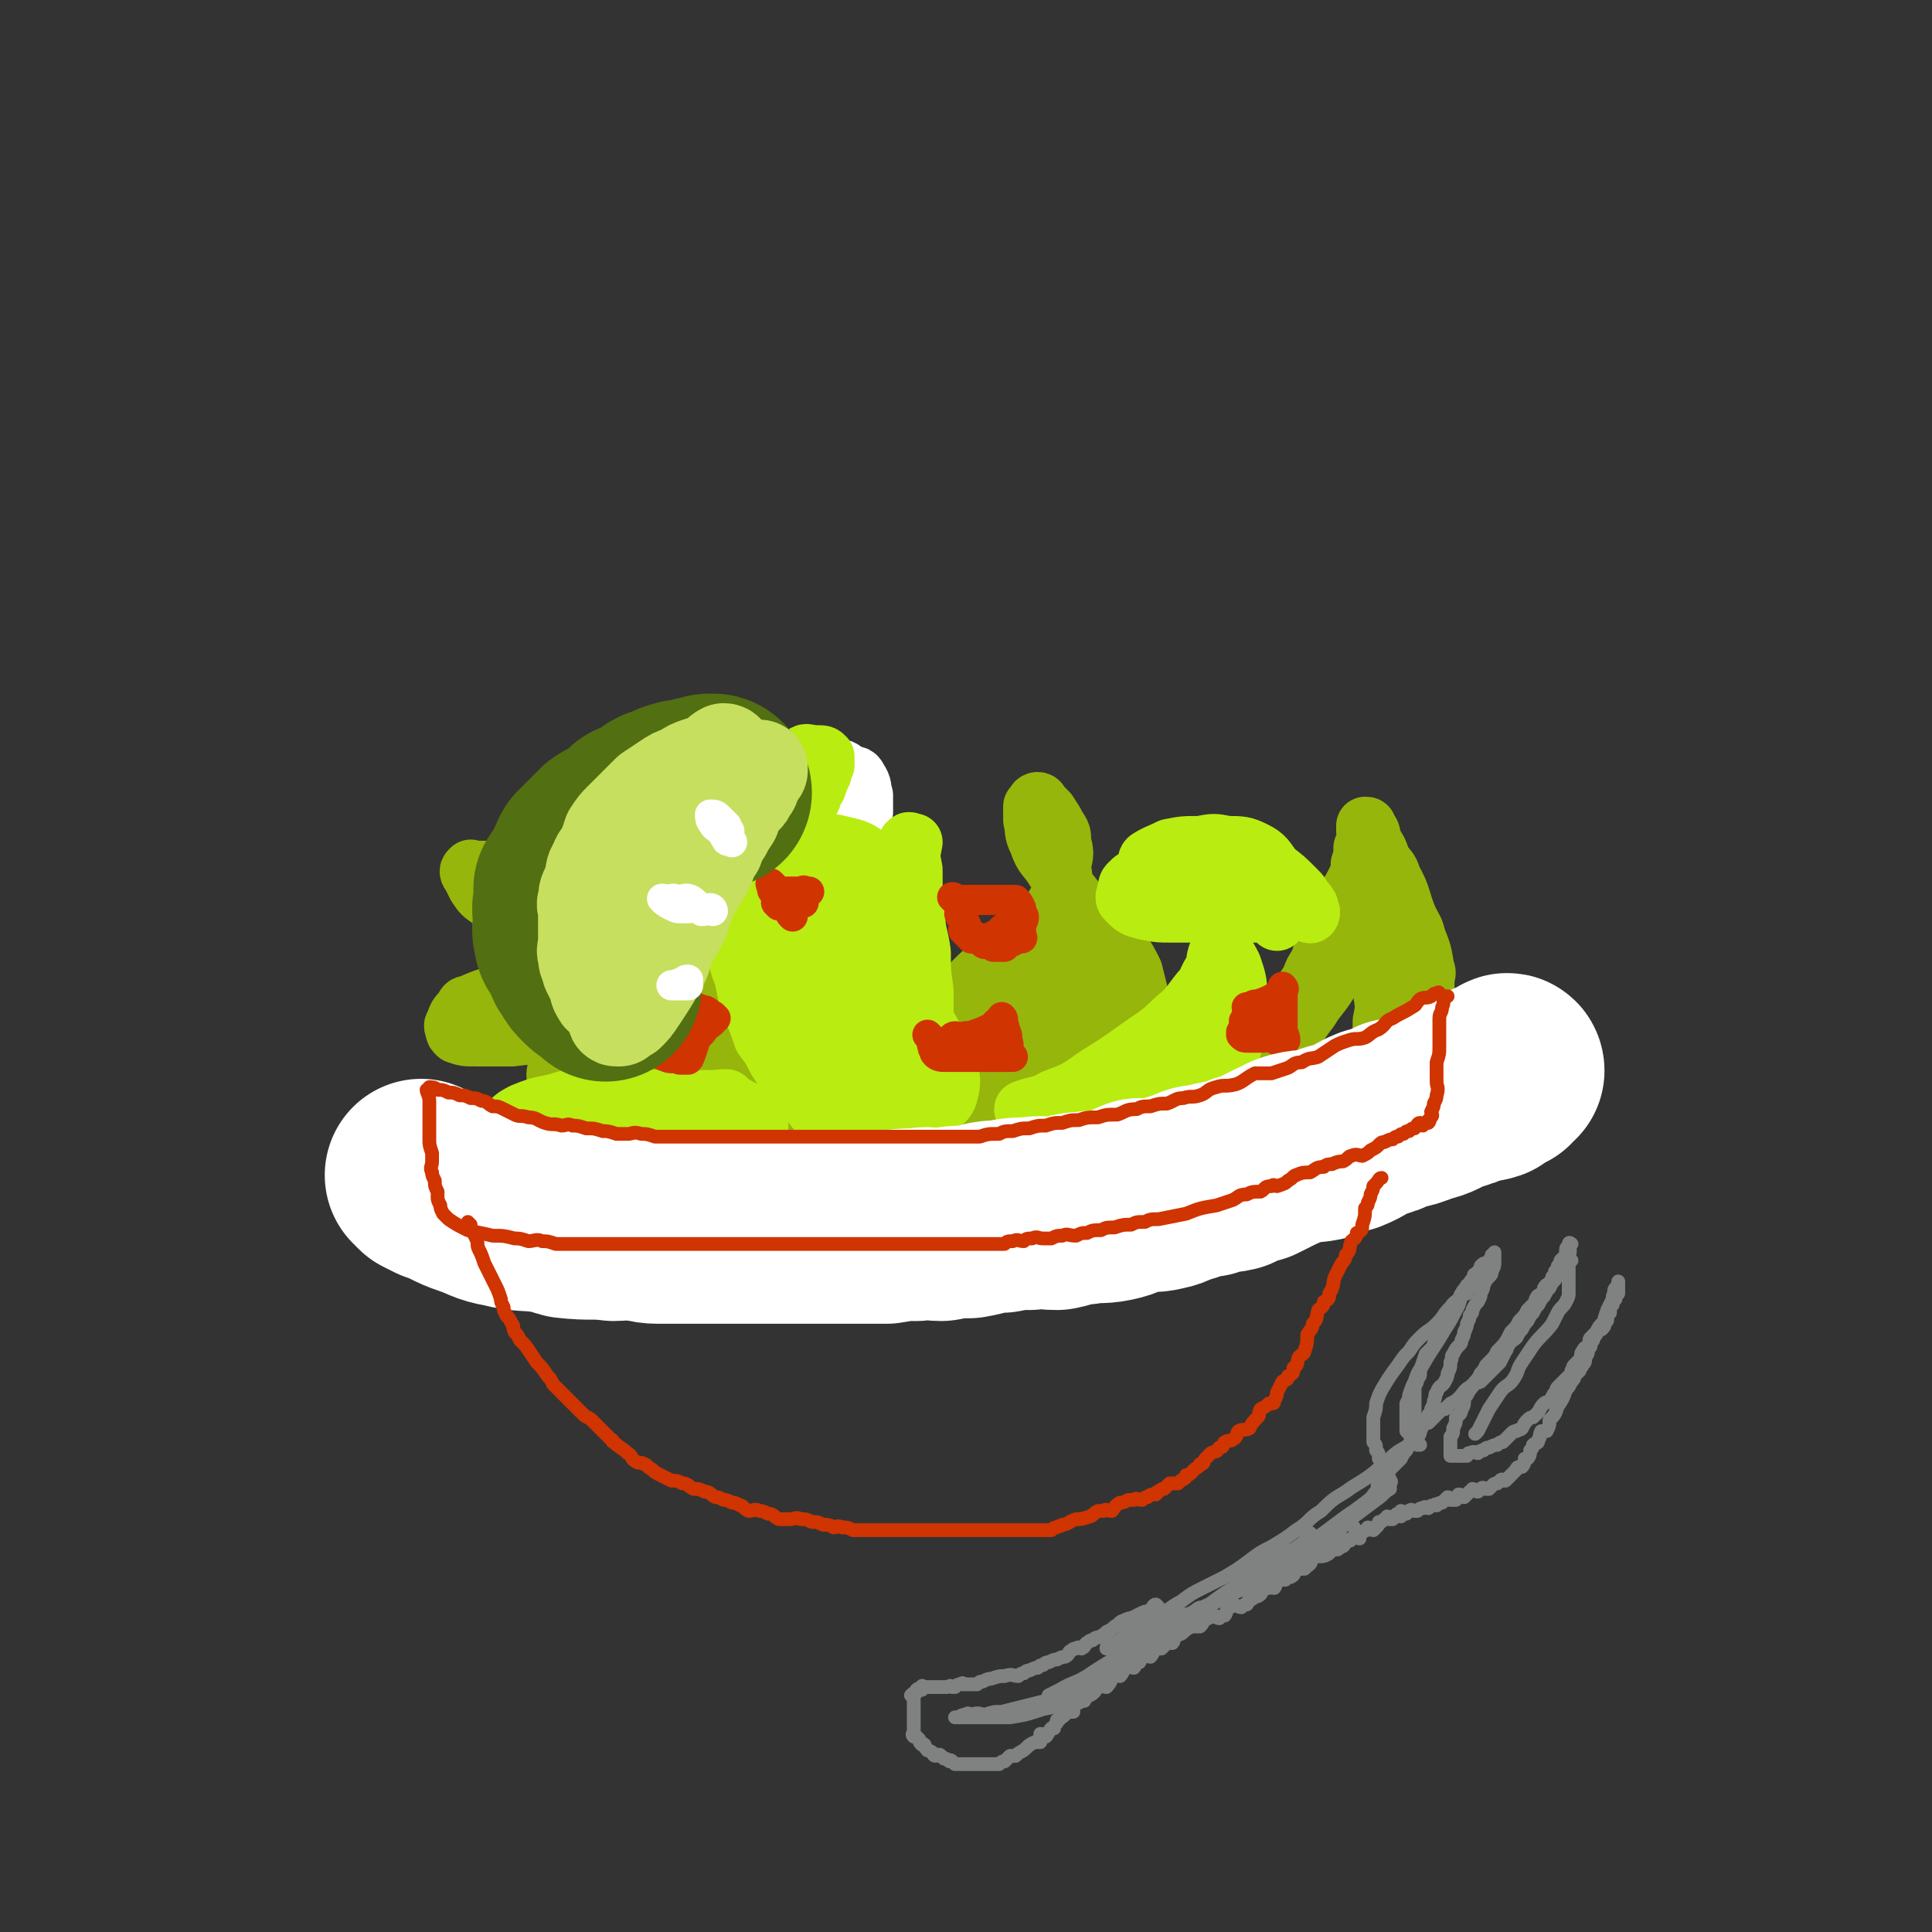 <svg viewBox='0 0 702 702' version='1.1' xmlns='http://www.w3.org/2000/svg' xmlns:xlink='http://www.w3.org/1999/xlink'><rect x="0" y="0" width="702" height="702" fill="#333333" stroke="none"/><g fill='none' stroke='rgb(150,182,11)' stroke-width='21' stroke-linecap='round' stroke-linejoin='round'><path d='M406,423c0,0 -1,-1 -1,-1 0,0 1,0 1,0 3,-1 3,-1 6,-2 2,-2 2,-3 5,-5 2,-1 3,-1 6,-3 2,-1 2,-2 5,-4 2,-2 2,-1 5,-3 2,-3 2,-3 5,-6 1,-1 2,-1 4,-3 2,-2 1,-2 4,-5 1,-2 2,-2 4,-4 2,-2 2,-1 4,-4 2,-2 2,-3 5,-6 2,-2 2,-2 5,-5 2,-2 2,-2 4,-5 2,-2 2,-2 4,-5 2,-3 2,-3 4,-6 1,-3 1,-3 3,-6 1,-3 1,-3 2,-6 2,-3 2,-3 4,-7 1,-3 0,-3 1,-6 2,-2 2,-2 3,-5 2,-3 2,-3 4,-7 1,-2 1,-2 1,-5 1,-3 1,-3 1,-6 1,-2 1,-2 1,-3 1,-2 0,-2 0,-3 0,-1 0,-2 0,-2 0,0 0,0 0,0 1,0 1,0 1,1 2,2 1,2 2,5 2,3 2,3 3,6 2,4 3,3 4,7 4,7 3,8 6,15 2,4 2,3 3,7 2,5 2,5 3,11 1,2 0,2 0,4 0,2 0,2 0,4 0,2 1,2 0,5 0,2 -1,2 -2,4 -1,2 -1,3 -3,5 -2,2 -2,2 -4,4 -3,2 -3,2 -6,4 -4,2 -3,3 -7,5 -4,2 -4,2 -8,4 -4,2 -4,2 -8,4 -4,2 -4,2 -8,4 -4,2 -4,1 -8,3 -3,1 -3,2 -6,4 -2,1 -2,1 -4,3 -1,1 -2,1 -3,3 -1,1 0,1 -1,3 0,2 -1,2 -1,4 0,2 0,2 0,4 0,1 1,1 0,3 0,1 0,1 -1,2 0,1 0,1 -1,2 0,0 0,1 0,1 0,0 0,-1 0,-2 1,-5 0,-5 1,-10 2,-7 3,-7 6,-14 3,-7 3,-7 7,-14 3,-7 4,-6 8,-13 3,-5 3,-6 7,-11 3,-5 4,-5 7,-10 2,-4 2,-4 3,-8 2,-3 2,-3 3,-6 1,-2 2,-2 2,-4 1,-2 1,-2 1,-4 0,-1 0,-1 0,-2 0,-1 0,-1 0,-2 0,0 0,-1 0,-1 1,0 1,1 1,2 2,3 3,3 4,6 3,5 2,6 3,11 2,6 2,6 2,11 1,6 1,6 0,11 0,6 0,6 -2,11 -2,5 -2,6 -6,10 -4,5 -4,5 -9,9 -7,4 -7,4 -14,7 -8,3 -8,3 -16,5 -8,2 -8,2 -16,4 -7,1 -7,1 -13,3 -4,1 -4,1 -8,2 -1,0 -2,0 -2,1 2,0 3,0 6,1 1,0 2,0 2,0 '/><path d='M303,424c0,0 0,-1 -1,-1 0,0 0,1 0,1 -4,-3 -4,-3 -8,-6 -5,-3 -5,-3 -10,-6 -5,-2 -5,-2 -11,-5 -5,-2 -6,-2 -11,-6 -5,-3 -5,-3 -10,-7 -4,-3 -5,-2 -9,-6 -4,-3 -4,-3 -8,-7 -3,-3 -4,-3 -7,-7 -3,-4 -3,-4 -6,-9 -2,-4 -2,-4 -5,-9 -2,-5 -2,-5 -4,-11 -1,-5 -1,-5 -1,-11 -1,-5 -1,-5 -1,-10 -1,-4 0,-4 0,-9 -1,-4 -1,-4 -1,-9 0,-3 0,-3 0,-5 0,-3 0,-3 0,-6 0,-1 -1,-1 -1,-2 -1,-1 -1,-1 -1,-2 0,-1 0,-1 0,-1 0,0 0,0 0,1 -1,5 -1,5 -1,10 0,4 -2,4 0,7 4,9 4,9 11,16 8,8 8,7 17,13 4,3 4,2 8,5 5,3 5,3 10,6 1,1 1,1 2,2 0,1 1,1 1,2 0,2 0,2 0,5 0,2 0,2 0,5 0,2 0,2 0,4 -1,2 -1,2 -1,4 0,0 0,0 0,1 0,0 0,2 0,1 -2,-3 -3,-4 -5,-9 -2,-6 -1,-6 -3,-12 -3,-7 -2,-7 -6,-14 -2,-6 -2,-5 -6,-11 -3,-5 -2,-5 -6,-10 -2,-3 -2,-3 -4,-5 -2,-3 -2,-2 -4,-4 -1,-1 -2,-2 -2,-2 0,2 0,3 1,6 1,5 2,4 4,9 3,6 3,6 6,12 3,6 3,6 6,12 3,6 3,6 6,12 2,5 2,5 4,10 2,5 3,5 4,10 1,3 0,4 0,7 0,2 0,2 0,5 0,1 -1,2 0,2 0,0 0,-1 1,-2 3,-5 3,-4 6,-9 3,-5 3,-5 6,-10 2,-4 2,-4 4,-8 1,-3 1,-3 2,-6 0,-1 -1,-3 0,-2 0,1 0,3 2,6 2,6 3,5 6,11 3,7 3,6 6,13 2,6 2,6 4,11 1,4 0,4 1,8 0,3 0,3 0,6 0,1 0,1 0,2 -1,0 -1,1 -3,1 -2,0 -2,1 -5,0 -5,-3 -5,-4 -9,-8 -5,-5 -4,-5 -9,-11 -4,-5 -3,-6 -8,-11 -4,-4 -4,-4 -9,-8 -4,-3 -3,-4 -8,-6 -11,-3 -12,-4 -24,-4 -12,-1 -12,0 -24,2 -4,0 -4,1 -8,3 -2,1 -1,1 -3,2 -1,0 -2,-1 -2,0 0,0 1,1 2,1 5,1 5,0 10,1 7,0 7,0 14,1 8,0 8,0 16,1 7,1 7,1 14,3 7,2 7,2 14,4 9,2 10,2 19,3 3,0 8,0 7,0 -4,-2 -9,-4 -17,-6 -14,-2 -15,-1 -29,-1 -6,0 -6,0 -12,2 -6,2 -7,2 -10,7 -3,3 -3,6 0,9 6,7 8,7 16,11 6,2 6,1 12,2 12,1 12,0 23,1 4,0 4,0 9,0 6,0 6,0 12,0 3,0 3,0 6,0 1,0 1,-1 2,0 3,0 3,1 7,2 2,0 5,2 4,1 -1,-3 -4,-4 -8,-8 -6,-5 -6,-6 -13,-11 -8,-6 -9,-5 -17,-11 -16,-10 -16,-9 -31,-20 -12,-8 -11,-8 -22,-18 -7,-6 -6,-6 -13,-13 -4,-4 -4,-4 -8,-8 -2,-2 -2,-2 -3,-3 -1,-1 -2,-2 -2,-1 0,2 1,3 3,5 5,7 5,6 11,12 8,8 8,8 15,14 8,8 8,8 17,14 7,6 7,6 14,11 6,5 6,5 12,9 5,4 5,4 10,7 2,2 2,2 5,3 1,0 3,0 3,1 -1,0 -2,0 -5,0 -6,-2 -6,-3 -12,-4 -6,-1 -7,0 -13,0 -5,0 -5,-1 -10,1 -3,1 -4,1 -7,3 -1,1 0,2 0,4 0,2 -1,2 1,4 4,4 4,4 9,6 7,3 7,3 14,4 9,1 9,0 17,1 8,0 8,0 15,0 3,0 3,0 5,0 0,0 0,0 -1,0 '/><path d='M228,362c0,0 -1,0 -1,-1 0,-2 0,-2 0,-4 -2,-3 -2,-3 -3,-7 -3,-4 -3,-4 -6,-9 -2,-3 -3,-3 -5,-6 -4,-4 -3,-4 -6,-7 -3,-3 -4,-2 -7,-4 -2,-2 -2,-3 -4,-4 -3,-2 -3,-2 -5,-3 -3,-1 -3,-1 -5,-1 -2,0 -2,0 -4,0 -2,0 -2,0 -3,0 -2,0 -2,0 -3,0 -1,0 -1,0 -2,0 -1,0 -1,0 -2,0 -1,0 -1,-1 -1,0 -1,0 -1,1 0,2 1,2 1,2 2,4 2,3 2,3 5,5 3,3 3,3 7,6 4,3 4,3 8,6 4,3 4,3 7,6 3,3 3,3 6,6 3,2 2,3 5,5 2,2 3,1 5,3 2,1 1,1 3,3 1,0 1,1 2,1 0,0 2,0 1,0 -1,-1 -2,-1 -5,-1 -4,-1 -4,-1 -8,-1 -4,-1 -4,-1 -9,-1 -8,0 -8,-1 -17,1 -6,1 -6,1 -13,4 -1,0 -1,0 -2,2 -2,2 -2,2 -3,5 -1,1 0,1 0,2 0,1 0,1 1,2 3,1 3,1 7,1 7,0 7,0 13,0 9,-1 9,-1 18,-4 8,-2 8,-2 16,-4 3,-1 3,-1 6,-2 '/><path d='M327,410c0,0 -1,0 -1,-1 0,-2 0,-2 1,-5 0,-5 -1,-5 1,-10 2,-7 2,-7 6,-13 4,-6 4,-6 9,-12 5,-6 4,-6 9,-11 5,-5 5,-5 10,-9 4,-3 5,-3 9,-7 3,-3 4,-2 7,-6 3,-3 3,-3 5,-7 2,-3 2,-3 3,-7 1,-4 0,-4 0,-8 1,-4 1,-4 0,-8 0,-3 0,-3 -2,-6 -1,-2 -1,-2 -3,-5 -1,-1 -1,-1 -3,-3 0,0 0,-1 -1,-1 0,0 -1,0 -1,1 0,0 0,0 -1,1 0,2 0,2 0,5 1,4 0,4 2,8 2,6 3,5 6,10 4,6 4,6 8,11 4,6 4,6 9,11 4,5 4,4 8,8 2,3 2,3 4,7 1,4 1,4 2,8 0,4 0,4 -2,7 -2,4 -2,5 -5,8 -4,4 -4,4 -9,7 -7,3 -7,3 -14,5 -8,2 -8,1 -15,3 -8,1 -8,2 -15,3 -6,1 -6,0 -12,1 -4,0 -4,0 -8,2 -1,0 -3,1 -3,2 1,1 3,1 5,1 7,0 7,0 13,0 7,-1 8,-1 14,-2 8,-2 8,-2 14,-6 6,-2 5,-3 10,-7 4,-3 5,-3 8,-7 2,-3 2,-4 4,-8 1,-3 0,-3 0,-7 1,-3 1,-3 0,-6 0,-2 -1,-3 -3,-5 -2,-2 -3,-2 -6,-2 -5,-1 -6,-1 -11,0 -7,1 -8,2 -14,5 -7,3 -8,3 -14,8 -6,5 -6,5 -10,11 -3,5 -3,5 -4,10 0,5 -1,5 1,9 1,3 1,4 4,6 4,2 4,2 9,3 6,0 6,1 11,0 7,-2 7,-3 12,-7 5,-3 6,-3 10,-8 4,-4 5,-4 8,-10 3,-6 5,-8 4,-13 0,-4 -3,-4 -7,-4 -7,0 -7,0 -13,3 -7,3 -7,4 -13,9 -7,6 -7,6 -12,13 -4,5 -4,5 -7,11 -2,4 -2,4 -3,8 0,1 0,2 1,3 1,1 2,0 5,0 5,-1 6,0 11,-2 7,-4 7,-5 13,-10 6,-5 6,-6 12,-12 4,-5 5,-4 8,-10 2,-3 1,-3 2,-7 0,0 0,-1 -1,-1 -1,-1 -2,-2 -4,-1 -7,1 -7,1 -13,5 -8,5 -8,5 -15,11 -6,6 -6,6 -11,12 -3,5 -3,5 -5,10 0,2 0,2 1,5 0,1 0,1 1,2 2,0 3,0 6,0 5,-1 6,-1 11,-4 7,-3 6,-4 12,-9 5,-4 5,-3 9,-8 2,-3 2,-3 4,-7 1,-2 1,-1 2,-4 0,0 0,-1 -1,-1 -1,-2 -1,-2 -3,-2 -4,-1 -5,-1 -9,0 -6,1 -7,2 -12,5 -6,3 -5,4 -10,8 -4,4 -4,4 -7,8 -1,3 -1,3 -1,6 -1,0 0,0 0,1 0,0 0,0 0,1 '/></g>
<g fill='none' stroke='rgb(255,255,255)' stroke-width='21' stroke-linecap='round' stroke-linejoin='round'><path d='M312,414c0,0 -1,0 -1,-1 -2,-3 -1,-3 -3,-7 -2,-4 -2,-4 -5,-9 -2,-5 -2,-5 -5,-10 -2,-4 -3,-4 -5,-9 -2,-5 -2,-5 -2,-10 -2,-6 -1,-6 -1,-12 0,-6 -1,-6 1,-12 1,-5 1,-5 4,-11 2,-5 3,-5 6,-11 3,-5 3,-4 6,-10 2,-4 2,-4 4,-9 1,-4 2,-4 3,-8 0,-3 0,-3 0,-6 -1,-3 0,-3 -2,-6 -1,-2 -1,-1 -4,-2 -2,-2 -2,-2 -5,-2 -2,-1 -2,-1 -4,0 -1,0 -2,0 -3,2 -1,4 0,5 1,10 1,7 1,7 3,13 5,16 5,16 11,30 5,14 5,13 11,26 3,7 3,7 6,13 2,5 3,5 5,10 2,4 1,4 3,8 0,2 1,2 2,4 0,1 0,2 0,2 -1,-1 0,-3 0,-6 0,-4 0,-4 0,-9 -1,-5 -1,-5 -2,-10 0,-4 0,-4 -2,-8 -1,-3 0,-3 -3,-6 -1,-1 -2,-1 -4,-1 -2,-1 -2,0 -5,0 0,0 -1,0 -1,0 '/></g>
<g fill='none' stroke='rgb(185,236,17)' stroke-width='21' stroke-linecap='round' stroke-linejoin='round'><path d='M312,422c0,0 0,0 -1,-1 -1,-1 -1,-1 -3,-2 -3,-4 -3,-4 -6,-8 -3,-4 -3,-4 -6,-8 -3,-4 -3,-4 -7,-9 -3,-4 -4,-4 -7,-9 -2,-4 -2,-4 -5,-8 -2,-6 -2,-6 -5,-12 -1,-5 -1,-5 -2,-10 -2,-5 -2,-5 -2,-10 -1,-4 -1,-4 0,-8 0,-6 0,-6 2,-11 2,-5 2,-5 5,-11 2,-4 3,-4 6,-9 3,-4 3,-4 7,-8 3,-3 3,-3 6,-6 2,-3 1,-3 3,-6 1,-3 1,-3 2,-5 0,-2 0,-2 1,-3 0,-2 0,-2 0,-3 -1,-1 -1,-1 -3,-1 0,0 0,0 -1,0 -2,0 -3,-1 -4,0 -2,2 -2,3 -3,6 0,5 0,6 1,11 1,7 1,8 4,14 3,8 3,8 7,16 4,7 5,7 10,15 5,7 5,7 11,15 5,8 6,7 11,15 4,7 5,7 8,14 3,8 6,10 4,17 -1,5 -5,5 -11,7 -6,1 -6,1 -12,0 -5,-1 -5,-1 -9,-3 -4,-3 -4,-3 -7,-7 -1,-2 -1,-3 -2,-6 0,-5 1,-5 2,-10 1,-7 1,-7 4,-13 3,-7 3,-7 6,-14 2,-6 3,-6 5,-12 1,-6 1,-6 1,-12 -1,-5 0,-5 -2,-10 -1,-4 -2,-4 -6,-7 -3,-2 -4,-2 -8,-3 -4,-1 -4,-1 -9,0 -3,1 -5,0 -7,3 -3,4 -3,5 -4,10 -1,9 0,10 1,19 1,10 1,10 4,20 3,9 3,9 7,19 3,7 4,7 8,14 3,5 3,5 6,9 1,2 2,2 4,4 1,0 1,1 2,1 1,0 1,0 2,-1 1,-5 1,-6 2,-11 1,-9 1,-9 1,-18 -1,-9 -1,-10 -3,-18 -1,-8 -1,-8 -4,-15 -2,-5 -2,-6 -6,-10 -2,-2 -2,-2 -5,-2 -2,-1 -3,-1 -6,0 -3,1 -3,1 -5,4 -3,6 -3,6 -4,12 -1,8 0,8 1,16 0,7 0,7 2,14 2,7 2,7 6,12 2,3 3,3 6,6 2,2 2,2 5,3 2,0 2,1 4,0 2,-2 2,-3 4,-7 2,-5 2,-5 3,-11 0,-7 0,-7 0,-14 -1,-7 -1,-7 -3,-14 -1,-6 -2,-6 -5,-11 -1,-3 -1,-3 -4,-7 -1,-2 -1,-2 -4,-4 0,0 -1,1 -2,1 0,0 -1,-1 -1,0 -1,1 0,1 -1,3 0,7 -1,7 1,13 1,9 2,9 5,17 3,7 3,7 7,14 2,5 2,5 5,10 1,2 1,2 3,4 0,0 0,0 0,0 -1,-3 0,-3 0,-5 0,-5 0,-5 -1,-10 -2,-12 -2,-12 -6,-23 -2,-6 -2,-6 -4,-12 -1,-1 -2,-1 -3,-1 '/><path d='M300,342c0,0 -1,0 -1,-1 1,-2 2,-2 4,-5 3,-3 3,-3 6,-7 3,-3 3,-3 6,-7 3,-3 2,-3 5,-6 2,-2 2,-2 5,-5 2,-1 2,-1 4,-2 1,-2 0,-3 1,-3 0,-1 1,0 2,0 0,0 0,0 0,0 -1,5 -1,5 0,10 0,8 0,8 1,16 0,7 1,7 2,14 0,7 0,7 1,14 0,6 0,6 0,11 0,3 0,3 0,6 -1,3 -1,4 -3,6 -2,3 -2,3 -6,4 -3,2 -4,1 -7,2 -1,0 -1,0 -1,1 -1,0 0,0 0,0 '/><path d='M373,404c0,0 -2,-1 -1,-1 5,-2 6,-1 11,-4 8,-3 8,-3 15,-8 8,-5 8,-5 15,-10 7,-5 8,-5 14,-11 5,-4 5,-5 9,-10 3,-3 2,-4 5,-8 1,-2 0,-2 1,-5 1,-1 1,-1 1,-2 1,-1 0,-2 0,-2 2,3 3,4 5,8 2,6 2,6 2,13 1,6 1,7 -1,13 -2,7 -2,8 -6,13 -6,7 -6,6 -14,10 -8,5 -9,4 -18,7 -7,2 -8,2 -15,4 -5,1 -5,1 -10,2 -1,0 -3,0 -3,0 3,-3 5,-5 10,-8 8,-5 9,-4 17,-9 15,-9 15,-10 29,-20 6,-4 9,-7 11,-8 1,-1 -2,1 -5,3 -8,5 -8,5 -16,10 -8,7 -7,7 -15,14 -5,5 -5,5 -10,10 -2,2 -2,2 -3,4 0,0 0,0 0,0 '/><path d='M418,313c0,0 -2,0 -1,-1 3,-2 4,-2 8,-4 5,-1 5,-1 11,-1 5,-1 5,-1 10,0 5,0 6,0 10,2 4,2 4,3 7,7 4,3 4,3 8,7 2,2 2,2 3,5 2,1 2,1 2,3 1,0 0,2 0,1 0,-1 0,-2 -1,-4 -2,-2 -2,-3 -6,-5 -5,-2 -6,-1 -11,-3 -6,-2 -6,-3 -12,-4 -6,-1 -6,0 -12,0 -6,0 -6,-1 -11,0 -4,0 -4,0 -8,2 -3,1 -3,1 -5,3 -1,1 0,1 -1,3 0,1 -1,2 0,3 3,3 3,3 7,4 5,1 5,1 10,1 6,0 6,0 12,0 6,0 6,0 11,0 4,0 4,0 8,0 2,0 3,-1 5,0 1,0 1,1 1,2 1,0 1,0 1,1 '/><path d='M268,408c0,0 0,-1 -1,-1 -3,-1 -3,-1 -6,-2 -4,-2 -4,-2 -9,-3 -4,-2 -4,-2 -9,-2 -5,-1 -5,-1 -11,-1 -5,-1 -5,0 -11,0 -5,0 -5,-1 -11,0 -5,0 -5,1 -10,2 -5,1 -5,1 -10,3 -4,2 -3,2 -7,5 -2,2 -2,2 -6,4 -2,1 -2,1 -4,2 -2,0 -1,1 -2,2 -1,0 -1,0 -2,1 -1,0 -1,0 -1,0 -1,0 -1,0 -1,0 -1,0 -2,-1 -1,0 1,1 2,1 4,3 5,3 4,4 9,6 6,3 6,3 12,4 8,2 8,1 16,2 6,0 6,0 13,0 7,-1 8,-1 14,-2 7,-2 7,-2 12,-5 6,-2 6,-2 11,-5 4,-1 4,-1 8,-3 2,-2 2,-2 5,-4 2,-1 2,0 4,-1 1,-1 0,-1 1,-2 0,-1 0,-1 1,-2 0,-1 0,-2 -1,-2 -2,-3 -2,-3 -5,-4 -4,-2 -4,-3 -8,-3 -5,-1 -6,-1 -11,0 -5,0 -5,0 -10,1 -5,1 -5,1 -10,3 -2,1 -2,1 -4,3 -1,0 -2,1 -2,1 2,0 4,0 7,0 7,-1 7,-1 14,-2 6,-2 5,-3 11,-6 4,-1 4,-1 7,-1 0,0 0,0 -1,0 -6,1 -6,1 -12,3 -11,3 -10,4 -21,8 -10,4 -10,3 -21,7 -8,3 -7,3 -15,6 -3,1 -7,2 -5,2 4,0 8,0 16,-2 16,-2 16,-3 32,-7 4,-1 4,-1 8,-1 0,0 0,0 1,0 0,0 0,0 0,0 -3,-1 -3,-1 -6,-1 -7,-1 -7,-1 -14,0 -8,0 -8,0 -15,2 -6,1 -6,2 -12,4 -3,1 -3,0 -6,1 0,0 1,0 1,0 5,-1 5,0 10,0 2,0 2,0 4,0 '/></g>
<g fill='none' stroke='rgb(207,52,1)' stroke-width='11' stroke-linecap='round' stroke-linejoin='round'><path d='M237,363c0,0 0,-1 -1,-1 0,0 0,0 0,1 -2,1 -2,1 -4,3 0,1 0,1 -1,2 -1,1 -1,1 -2,2 -1,0 -1,0 -1,1 -1,1 -1,0 -2,1 0,1 0,1 -1,1 0,1 -1,1 -1,1 0,1 0,1 1,2 2,2 2,2 4,3 3,1 3,1 6,2 4,1 4,2 7,3 2,1 3,0 5,1 1,0 1,0 2,0 0,0 1,0 1,0 1,-1 0,-1 1,-2 1,-3 1,-3 2,-6 1,-1 1,-1 2,-2 2,-3 2,-2 4,-4 0,-1 -1,-2 0,-2 0,0 1,1 1,1 0,0 -1,-1 -1,-1 -2,-1 -2,-2 -4,-2 -2,-1 -3,-1 -6,-1 -2,-1 -2,-1 -5,-2 -1,-1 -1,-1 -2,-1 -2,-1 -2,-1 -3,-1 -1,0 -1,0 0,1 2,2 2,1 4,3 2,2 2,2 4,4 1,1 1,1 3,3 0,0 1,0 1,1 0,0 0,1 0,1 '/><path d='M347,327c0,0 -1,-1 -1,-1 1,0 1,1 3,1 2,0 2,0 5,0 2,0 2,0 4,0 1,0 1,0 2,0 1,0 1,0 2,0 1,0 1,0 2,0 0,0 0,0 0,0 1,0 1,0 1,0 1,0 1,0 2,0 0,0 0,0 1,0 0,0 0,0 0,0 1,0 1,0 1,0 1,1 1,1 2,3 0,1 0,1 1,3 0,1 0,1 -1,3 0,1 0,1 0,2 0,1 0,1 0,1 0,1 0,1 0,1 0,0 1,1 0,1 0,0 0,0 -1,0 -1,0 -1,0 -2,1 -1,0 -1,0 -2,1 0,0 0,0 -1,1 0,0 0,0 -1,0 -1,0 -1,0 -3,0 -1,-1 -1,-1 -3,-1 -1,-1 -1,-1 -3,-2 -1,0 0,-1 -1,-1 0,0 -1,1 -1,1 0,0 0,-1 -1,-1 0,-1 0,-1 -1,-1 0,-1 0,-1 -1,-1 0,-1 1,-1 1,-2 -1,-2 -1,-2 -2,-3 0,-1 0,-1 0,-1 -1,0 0,0 0,0 '/><path d='M358,343c0,0 -1,0 -1,-1 0,0 0,0 0,0 1,-1 1,-1 2,-1 2,-1 2,-1 4,-2 1,-1 1,-2 3,-2 2,-1 2,-1 5,-1 '/><path d='M454,367c0,0 -1,-1 -1,-1 0,1 1,2 0,3 0,1 0,1 -1,2 0,0 0,0 0,1 0,1 1,1 0,2 0,0 0,0 -1,1 0,0 0,1 0,1 1,1 1,1 2,1 3,0 3,0 6,0 2,0 2,-1 4,0 1,0 0,0 1,1 1,0 1,0 2,0 0,0 1,0 1,0 0,-2 -1,-2 -1,-4 0,-2 0,-2 0,-5 0,-2 0,-2 0,-4 0,-1 0,-1 0,-3 0,-2 0,-2 0,-3 0,-1 0,0 0,0 0,0 0,0 0,0 0,0 1,0 0,1 -1,1 -2,2 -4,3 -2,1 -2,1 -5,2 -1,0 -2,0 -2,1 0,0 1,0 2,0 4,0 4,0 7,0 1,0 1,0 2,0 '/><path d='M338,377c0,0 -1,-1 -1,-1 0,0 1,1 2,2 0,1 -1,1 0,2 0,0 0,0 0,1 1,0 1,0 1,1 0,0 -1,0 0,1 1,1 2,1 4,1 4,0 4,0 8,0 4,0 4,0 7,0 3,0 3,0 6,0 1,0 1,0 2,0 0,0 1,0 1,0 -1,-1 -1,-1 -2,-1 0,-2 1,-3 0,-5 0,-2 0,-2 -1,-4 0,-1 0,-1 -1,-3 0,0 1,-1 0,-1 0,-1 0,0 -1,1 -2,1 -1,2 -4,3 -2,1 -2,1 -5,2 -2,1 -2,0 -5,1 -1,0 -2,-1 -3,0 0,0 1,0 2,1 1,0 2,0 4,1 1,0 1,0 3,1 1,0 1,0 2,1 '/><path d='M281,322c0,0 -1,-1 -1,-1 0,0 0,1 1,2 0,0 -1,0 0,1 1,1 1,2 3,3 2,1 2,1 4,1 1,0 1,0 2,0 1,0 1,0 2,0 0,0 0,-1 0,-1 0,-1 0,-1 0,-1 0,-1 -1,-2 0,-2 0,-1 0,0 1,0 0,0 0,0 0,0 0,0 1,0 1,0 -1,0 -2,0 -4,0 -2,0 -2,0 -4,0 -2,0 -2,0 -3,0 -1,0 -1,-1 -1,0 0,0 0,1 1,2 1,1 1,1 2,2 1,1 1,1 2,3 0,1 0,1 1,2 '/><path d='M283,329c0,0 -1,-1 -1,-1 '/></g>
<g fill='none' stroke='rgb(82,111,18)' stroke-width='70' stroke-linecap='round' stroke-linejoin='round'><path d='M260,288c0,0 0,-1 -1,-1 -2,0 -2,0 -4,1 -2,0 -2,0 -5,1 -2,0 -2,0 -5,1 -2,1 -2,1 -5,2 -2,1 -1,1 -4,3 -2,1 -2,1 -5,2 -2,2 -2,2 -5,4 -2,2 -2,1 -5,3 -2,2 -2,2 -4,4 -2,2 -2,2 -4,4 -1,2 -1,2 -2,5 -2,3 -2,3 -4,6 0,2 0,3 0,5 -1,3 0,3 0,6 0,3 -1,3 0,6 0,3 2,2 3,5 1,2 0,3 2,5 1,2 1,2 3,4 2,2 2,1 4,3 0,0 0,0 1,1 '/></g>
<g fill='none' stroke='rgb(198,223,95)' stroke-width='35' stroke-linecap='round' stroke-linejoin='round'><path d='M268,281c0,0 0,-1 -1,-1 -1,0 -1,1 -1,1 -2,0 -2,0 -4,0 -2,0 -2,0 -5,1 -2,0 -2,0 -4,1 -2,0 -2,0 -4,1 -2,1 -2,1 -5,2 -2,1 -2,1 -4,2 -2,1 -2,1 -4,3 -1,2 -1,2 -2,4 -2,2 -2,2 -3,4 -2,2 -3,2 -5,4 -1,1 -1,1 -1,3 -1,2 -1,2 -1,4 -1,2 -1,2 -1,4 -1,2 -2,1 -2,3 -1,2 -1,2 -1,4 -1,1 0,1 0,3 0,1 0,1 0,3 -1,1 -1,1 -1,2 -1,1 0,1 0,2 0,1 0,1 0,2 0,1 0,1 0,2 0,1 0,1 0,3 0,1 0,1 0,3 0,1 0,1 0,2 0,1 0,1 0,3 0,1 0,1 0,3 0,1 -1,1 0,3 0,1 0,1 1,2 0,1 0,1 1,2 0,1 0,1 1,2 0,0 0,0 1,1 0,0 0,0 0,1 0,0 0,0 0,0 '/><path d='M264,274c0,0 0,-1 -1,-1 -2,1 -2,2 -4,3 -2,1 -2,1 -5,2 -3,1 -3,1 -6,3 -3,1 -3,1 -6,3 -3,2 -3,2 -6,4 -2,2 -2,2 -5,5 -2,2 -2,2 -5,5 -2,2 -2,2 -4,5 -1,3 -1,3 -2,6 -2,3 -2,2 -3,5 -2,3 -1,3 -2,6 -1,4 -2,3 -2,7 -1,2 0,2 0,5 0,3 0,3 0,6 0,3 0,3 0,5 0,2 -1,2 0,4 0,2 0,2 1,4 0,1 0,1 1,3 1,2 1,2 2,4 0,1 0,2 1,3 0,1 1,1 2,2 1,1 1,1 2,3 0,0 0,0 1,1 0,1 0,1 1,2 0,0 -1,1 0,1 0,0 0,0 1,0 1,-1 1,-1 3,-2 2,-2 2,-2 4,-5 4,-6 4,-6 8,-13 2,-4 1,-4 3,-8 1,-3 2,-3 4,-7 2,-4 1,-4 3,-8 1,-3 1,-3 3,-6 2,-3 2,-3 4,-7 1,-3 1,-3 3,-6 1,-3 1,-3 3,-6 1,-2 1,-2 3,-5 1,-3 1,-3 3,-6 1,-2 2,-1 3,-4 1,-1 1,-1 2,-4 0,-1 0,-1 1,-3 0,0 0,0 1,0 0,-1 0,-1 0,-1 0,0 0,0 0,1 -1,1 -1,1 -2,2 -1,2 -1,2 -2,4 -2,2 -2,3 -4,5 -2,3 -2,3 -5,6 -3,5 -3,5 -6,9 -2,4 -2,4 -5,8 -2,5 -2,5 -5,10 -1,4 -1,4 -3,7 -2,4 -3,4 -5,7 -2,4 -2,4 -4,7 -1,3 -1,2 -2,5 -1,1 -2,2 -2,3 0,0 1,-1 1,-1 '/></g>
<g fill='none' stroke='rgb(255,255,255)' stroke-width='11' stroke-linecap='round' stroke-linejoin='round'><path d='M265,302c0,0 -1,0 -1,-1 0,0 0,-1 0,-1 -1,-1 -1,-1 -2,-2 -2,-2 -2,-2 -4,-2 0,-1 0,-1 0,0 0,1 0,2 1,3 1,2 1,1 3,3 1,1 1,2 2,3 0,1 1,0 2,1 '/><path d='M259,331c0,0 0,-1 -1,-1 -1,0 -1,1 -3,1 -2,-1 -1,-2 -4,-4 -2,-1 -2,0 -5,0 -2,-1 -2,0 -4,0 -1,0 -2,-1 -1,0 0,0 1,1 3,2 1,0 1,1 3,1 1,0 1,0 3,0 '/><path d='M250,358c0,0 0,-1 -1,-1 0,0 0,1 0,1 -1,0 -1,0 -2,0 -1,0 -1,0 -2,0 0,0 -1,0 -1,0 0,0 1,0 2,0 1,-1 1,-1 3,-1 0,-1 0,-1 1,-1 '/></g>
<g fill='none' stroke='rgb(255,255,255)' stroke-width='70' stroke-linecap='round' stroke-linejoin='round'><path d='M154,428c0,0 -1,-1 -1,-1 0,0 1,1 2,2 2,1 2,1 4,2 6,2 6,3 12,5 6,2 6,3 12,4 8,2 8,1 15,2 4,0 4,1 8,2 9,1 9,0 17,1 4,0 4,-1 8,0 4,0 4,1 8,1 5,0 5,0 9,0 4,0 4,0 8,0 4,0 4,0 7,0 3,0 3,0 7,0 3,0 3,0 7,0 4,0 4,0 8,0 4,0 4,0 8,0 5,0 5,0 9,0 5,0 5,0 9,0 6,0 6,0 11,0 6,-1 6,-1 11,-1 5,-1 5,0 9,0 5,-1 5,-1 10,-1 6,-1 6,-2 12,-2 5,-1 5,-1 10,-1 5,-1 5,0 10,0 5,-1 5,-2 10,-2 5,-1 5,0 10,-1 5,-1 5,-2 10,-4 4,0 4,1 8,0 5,-1 4,-2 9,-3 4,-2 4,-2 8,-2 4,-2 5,-1 9,-2 4,-2 4,-2 8,-3 4,-2 4,-2 8,-4 3,-1 3,-2 7,-3 4,-1 4,0 9,-1 4,-2 4,-2 9,-3 5,-2 5,-3 10,-5 4,-1 4,-1 8,-3 5,-1 5,-1 10,-3 5,-1 5,-2 10,-4 4,-1 4,-1 8,-3 3,-1 3,0 6,-1 1,-1 1,-3 2,-3 2,-1 2,0 3,0 1,-1 1,-2 1,-2 1,-1 1,0 1,0 '/></g>
<g fill='none' stroke='rgb(207,52,1)' stroke-width='5' stroke-linecap='round' stroke-linejoin='round'><path d='M157,396c0,0 -1,-1 -1,-1 1,0 2,0 3,1 2,0 2,0 4,1 2,0 2,0 4,1 2,0 2,0 4,1 2,0 2,0 4,1 2,0 2,1 4,2 2,0 2,0 4,1 2,1 2,1 4,2 2,1 2,0 5,1 3,0 3,1 6,2 3,1 3,0 6,1 2,0 2,-1 4,0 2,0 2,0 5,1 3,0 3,0 6,1 2,0 2,0 5,1 2,0 2,0 4,0 2,0 2,-1 5,0 2,0 2,0 5,1 2,0 2,0 5,0 2,0 2,0 5,0 2,0 2,0 4,0 2,0 2,0 5,0 2,0 2,0 5,0 4,0 4,0 8,0 4,0 4,0 9,0 2,0 2,0 5,0 3,0 3,0 6,0 2,0 2,0 5,0 3,0 3,0 6,0 2,0 2,0 5,0 2,0 2,0 4,0 3,0 3,0 6,0 2,0 2,0 5,0 3,0 3,0 6,0 2,0 2,0 5,0 2,0 2,0 4,0 2,0 2,0 5,0 2,0 2,0 4,0 3,0 3,0 6,0 2,0 2,0 5,0 3,-1 3,-1 7,-1 2,-1 2,-1 5,-1 3,-1 3,-1 6,-1 3,-1 3,-1 6,-1 3,-1 3,-1 6,-1 3,-1 3,-1 6,-1 3,-1 3,-1 7,-1 3,-1 3,-1 7,-1 3,-1 3,-2 7,-2 2,-1 2,-1 5,-1 3,-1 3,-1 6,-1 3,-1 3,-2 6,-2 3,-1 3,0 6,-1 3,-1 2,-2 6,-3 3,-1 3,0 7,-1 3,-1 3,-2 7,-4 3,0 3,0 6,0 3,-1 3,-1 6,-2 2,-1 2,-2 5,-2 3,-2 3,-1 6,-2 3,-2 3,-2 6,-4 2,-1 2,-1 5,-2 3,-1 3,0 6,-1 2,-1 2,-2 5,-3 3,-2 2,-3 5,-4 3,-2 4,-2 7,-4 2,-1 1,-1 3,-3 2,-1 2,0 4,-1 1,-1 1,-1 2,-1 1,-1 1,0 1,0 '/><path d='M156,397c0,0 -1,-1 -1,-1 0,1 1,2 1,4 0,2 0,2 0,5 0,2 0,2 0,4 0,2 0,2 0,5 0,2 0,2 1,5 0,1 0,1 0,3 0,2 -1,2 0,4 0,1 0,1 1,3 0,2 0,2 1,4 0,1 0,1 0,2 0,1 0,1 1,3 0,1 0,1 1,3 1,1 1,1 2,2 3,2 3,2 7,4 4,1 5,1 9,2 4,0 4,0 8,1 2,0 2,0 5,1 2,0 3,-1 5,0 2,0 2,0 5,1 2,0 2,0 5,0 2,0 2,0 5,0 2,0 2,0 5,0 2,0 2,0 4,0 2,0 2,0 4,0 2,0 2,0 5,0 2,0 2,0 4,0 2,0 2,0 4,0 2,0 2,0 5,0 2,0 2,0 4,0 2,0 2,0 5,0 2,0 2,0 5,0 2,0 2,0 4,0 2,0 2,0 5,0 2,0 2,0 5,0 2,0 2,0 5,0 2,0 2,0 5,0 3,0 3,0 6,0 2,0 2,0 5,0 2,0 2,0 5,0 2,0 2,0 4,0 2,0 2,0 4,0 2,0 2,0 4,0 2,0 2,0 4,0 2,0 2,0 5,0 2,0 2,0 4,0 2,0 2,0 5,0 1,0 1,0 3,0 2,0 2,0 4,0 1,0 1,0 3,0 1,0 1,0 3,0 1,0 1,0 3,0 1,0 1,0 2,0 1,0 1,0 3,0 1,0 1,0 3,0 1,0 1,0 3,0 2,0 2,0 4,0 1,0 1,0 2,0 1,0 1,0 3,0 1,0 1,0 2,0 1,-1 1,-1 3,-1 2,-1 2,0 4,0 1,-1 1,-1 3,-1 2,-1 2,0 4,0 1,0 1,0 3,0 2,-1 2,-1 4,-1 2,-1 2,0 5,0 2,-1 2,-1 4,-1 2,-1 2,-1 5,-1 2,-1 2,-1 5,-1 3,-1 3,-1 6,-1 2,-1 2,-1 5,-1 2,-1 2,-1 5,-1 5,-1 5,-1 10,-2 5,-2 5,-2 11,-3 3,-1 3,-1 6,-2 2,-1 2,-2 5,-2 2,-1 2,-1 5,-1 2,-1 1,-2 4,-2 1,-1 1,0 2,0 3,-1 3,-1 4,-2 2,-1 2,-2 3,-2 2,-1 3,-1 5,-1 2,-1 2,-2 5,-2 1,-1 2,-1 3,-1 2,-1 3,-1 4,-1 2,-1 2,-2 3,-2 2,-1 3,0 4,0 2,-1 2,-1 3,-2 2,-1 2,-1 3,-2 1,-1 1,-1 2,-1 2,-1 2,-1 3,-1 1,-1 1,-1 2,-1 1,-1 1,-1 2,-1 1,-1 1,-1 2,-1 1,-1 1,-1 2,-1 1,-1 1,-2 2,-2 0,0 0,1 1,1 1,-1 0,-1 1,-1 1,-1 1,0 1,0 1,-1 0,-1 0,-1 1,-1 1,-1 1,-1 1,-1 0,-1 0,-2 1,-2 1,-2 1,-3 1,-2 1,-2 1,-3 1,-3 0,-3 0,-5 0,-4 0,-4 0,-7 1,-3 1,-3 1,-6 0,-2 0,-2 0,-5 0,-2 0,-2 0,-5 0,-2 1,-2 1,-4 1,-2 0,-2 1,-4 1,0 1,0 1,0 0,0 0,0 0,0 '/><path d='M171,445c0,0 -1,-1 -1,-1 0,0 0,1 1,2 1,2 1,2 2,4 1,2 0,2 1,4 1,2 1,2 2,5 1,2 1,2 2,4 1,2 1,2 2,4 1,2 1,2 2,5 0,1 0,1 1,3 0,1 0,1 1,3 1,1 1,1 2,3 1,1 0,1 1,3 1,1 1,1 2,3 1,1 1,1 2,2 2,3 2,3 4,6 2,2 2,2 4,5 1,1 1,1 2,3 1,1 1,1 3,3 1,1 1,1 2,2 1,1 1,1 3,3 1,1 1,1 3,3 1,1 2,1 3,2 2,2 2,2 4,4 1,1 1,1 3,3 1,0 0,1 1,1 2,2 3,2 5,4 2,1 1,2 3,3 1,1 2,0 3,1 1,0 1,1 3,2 1,1 1,1 3,2 2,1 2,1 4,2 2,0 2,0 4,1 2,0 2,1 4,2 2,0 2,0 4,1 2,0 2,1 4,2 1,0 1,0 3,1 1,0 1,0 3,1 1,0 1,0 3,1 1,0 1,1 3,2 2,0 2,-1 4,0 1,0 1,0 3,1 2,0 2,1 4,2 2,0 2,0 4,0 2,0 2,-1 4,0 2,0 2,0 4,1 2,0 2,0 4,1 2,0 2,0 4,1 1,0 1,-1 3,0 2,0 2,0 4,1 1,0 1,0 3,0 2,0 2,0 4,0 2,0 2,0 4,0 2,0 2,0 4,0 2,0 2,0 4,0 2,0 2,0 5,0 1,0 1,0 3,0 1,0 1,0 3,0 2,0 2,0 4,0 1,0 1,0 3,0 1,0 1,0 3,0 1,0 1,0 3,0 1,0 1,0 3,0 2,0 2,0 4,0 1,0 1,0 3,0 1,0 1,0 3,0 1,0 1,0 3,0 1,0 1,0 3,0 1,0 1,0 3,0 1,0 1,0 2,0 1,0 1,0 3,0 1,0 1,0 2,0 1,-1 1,-1 2,-1 1,-1 1,0 2,-1 2,0 2,-1 5,-2 2,0 2,0 5,-1 1,0 1,-1 3,-2 0,0 0,0 2,0 1,-1 1,0 3,0 1,-1 1,-2 3,-3 1,0 1,0 3,-1 1,0 1,0 2,0 1,-1 1,0 3,0 1,-1 1,-1 2,-1 1,-1 1,-1 3,-1 1,-1 0,-1 1,-1 1,-1 1,-1 2,-1 1,-1 1,-1 2,-2 1,0 2,0 3,0 1,-1 1,-1 1,-1 2,-1 2,-1 2,-2 1,0 1,0 2,-1 1,-1 1,-1 1,-1 1,-1 2,-1 2,-2 2,0 1,-1 2,-2 1,-1 1,-1 2,-2 2,-1 2,0 3,-2 2,0 1,-1 2,-2 2,-1 2,0 3,-1 2,-1 1,-2 2,-3 2,-1 2,0 4,-1 1,-2 1,-2 3,-4 1,-1 0,-1 1,-3 2,-1 2,-1 3,-2 2,0 2,0 2,-1 1,-2 1,-2 1,-3 1,-2 1,-2 2,-4 1,-1 2,0 2,-2 2,-1 2,-1 2,-3 2,-1 1,-2 2,-4 1,-1 2,-1 2,-2 1,-3 1,-3 1,-6 1,-2 2,-2 2,-4 2,-2 1,-2 2,-5 1,-1 2,-1 2,-3 2,-1 2,-1 2,-3 2,-3 1,-3 2,-6 1,-2 1,-2 2,-4 1,-2 2,-2 2,-4 2,-2 1,-2 2,-5 1,-1 2,-1 2,-3 2,-1 2,-1 2,-3 1,-3 1,-3 1,-6 1,-1 1,-1 1,-2 1,-2 1,-2 1,-3 1,-2 1,-2 1,-3 1,-1 1,-1 1,-1 1,-1 1,-2 2,-2 '/></g>
<g fill='none' stroke='rgb(128,130,130)' stroke-width='5' stroke-linecap='round' stroke-linejoin='round'><path d='M421,584c0,0 -1,-1 -1,-1 -1,0 -1,1 -2,2 -1,1 -1,0 -3,1 -2,1 -2,1 -4,2 -1,0 -1,0 -3,1 -1,0 -1,1 -3,2 -1,1 -1,1 -3,2 -1,1 -1,1 -3,2 -1,0 -1,0 -2,1 -1,0 -1,0 -2,1 -1,0 0,1 -2,2 0,0 -1,-1 -2,0 -1,0 -1,0 -2,1 -1,0 0,1 -2,2 -1,0 -1,0 -3,1 -1,0 -1,0 -3,1 -1,0 -1,0 -2,1 -1,0 -1,0 -2,1 -1,0 -1,0 -3,1 -1,0 -1,0 -2,1 -1,0 -1,0 -2,1 -2,0 -2,-1 -5,0 -2,0 -2,0 -5,1 -1,0 -1,0 -3,1 -1,0 -1,0 -2,1 0,0 0,0 -1,0 -1,0 -1,0 -2,0 0,0 0,0 -1,0 0,0 0,0 -1,0 0,0 0,-1 -1,0 -1,0 -1,0 -2,1 0,0 0,0 -1,0 -1,-1 -1,0 -2,0 -1,0 -1,0 -2,0 -1,0 -1,0 -2,0 0,0 0,0 -1,0 0,0 0,0 -1,0 -1,0 -1,0 -2,0 -1,0 -1,-1 -1,0 0,0 0,0 0,1 -1,0 -1,-1 -2,0 0,0 0,0 0,1 -1,0 -1,0 -2,1 0,0 1,0 1,1 0,1 0,1 0,2 0,0 0,0 0,1 0,0 0,0 0,1 0,1 0,1 0,2 0,0 0,0 0,1 0,1 0,1 0,1 0,1 0,1 0,2 0,1 0,1 0,2 0,1 -1,1 0,2 0,0 0,-1 1,0 0,0 0,0 1,1 0,1 0,1 1,2 0,0 0,-1 1,0 0,0 0,1 1,2 0,0 1,0 2,1 0,0 0,1 1,1 1,0 1,-1 2,0 0,0 0,0 1,1 1,0 1,0 2,1 0,0 0,-1 1,0 0,0 0,0 1,1 0,0 0,0 1,0 1,0 1,0 2,0 0,0 0,0 1,0 1,0 1,0 2,0 0,0 0,0 1,0 1,0 1,0 2,0 1,0 1,0 2,0 1,0 1,0 2,0 0,0 0,0 1,0 1,0 1,0 2,0 1,-1 1,-1 2,-1 1,-1 1,-1 2,-2 1,0 1,0 2,0 2,-2 2,-1 4,-3 1,-1 1,-1 3,-2 1,0 1,0 2,0 0,-1 0,-2 0,-3 1,0 1,1 2,1 1,-1 1,-2 2,-3 0,0 0,0 1,0 0,-1 0,-1 1,-2 0,0 0,0 0,-1 1,0 1,0 1,-1 1,0 1,0 2,-1 0,0 0,0 0,-1 1,0 2,0 3,0 0,-1 0,-2 0,-3 1,0 2,0 3,-1 0,0 0,0 1,0 1,-2 0,-2 2,-3 0,0 0,1 0,1 2,-1 2,-2 3,-3 0,0 0,0 1,-1 0,0 1,1 2,1 1,-1 1,-1 2,-3 0,-1 0,-1 1,-2 0,0 1,1 2,1 1,-1 1,-2 2,-3 0,0 0,0 0,-1 1,0 2,1 3,1 1,-1 0,-2 2,-2 1,-2 1,-2 3,-3 0,0 0,1 1,1 1,-1 1,-2 2,-3 0,0 1,0 2,0 1,-1 1,-1 2,-2 1,0 1,0 2,0 1,-1 0,-2 2,-3 0,0 1,0 2,-1 1,-1 1,-1 3,-2 1,0 1,0 3,0 1,-1 1,-1 1,-2 2,-1 2,-1 4,-2 1,0 1,1 2,1 1,-1 1,-1 2,-1 1,-1 0,-2 2,-3 0,0 0,0 1,-1 1,0 2,1 3,1 1,-1 1,-1 2,-1 1,-1 0,-2 2,-3 0,0 0,1 0,1 1,-1 2,-1 2,-1 2,-1 1,-2 3,-3 0,0 0,0 1,0 1,-1 1,0 2,0 1,-1 0,-2 1,-3 2,0 2,0 3,0 1,-1 2,-1 2,-1 2,-1 1,-2 2,-3 1,0 2,0 3,0 1,-1 1,-1 1,-1 2,-1 1,-2 2,-3 2,-1 3,0 5,-1 2,-1 1,-2 4,-2 0,-1 1,0 1,-1 2,0 1,-1 2,-2 1,0 2,0 2,-1 1,0 1,-1 2,-1 0,0 0,1 1,1 0,-1 0,-1 0,-2 1,0 1,0 2,-1 1,0 1,0 1,-1 1,0 2,1 2,1 1,-1 1,-1 1,-1 1,-1 1,-1 1,-2 1,0 1,0 2,-1 1,0 1,0 1,-1 1,0 1,1 1,1 1,0 1,0 1,0 1,-1 1,-2 2,-2 0,0 0,1 1,1 0,-1 0,-1 0,-2 1,0 1,1 2,1 1,-1 1,-1 1,-1 1,-1 1,0 2,0 1,0 1,0 1,0 1,-1 1,-1 2,-1 1,-1 1,0 2,0 1,-1 1,-1 2,-1 1,-1 1,0 1,0 1,-1 1,-1 2,-1 1,-1 1,-1 2,-2 1,0 1,1 1,1 1,0 2,0 2,0 1,-1 1,-1 1,-2 1,0 2,1 2,1 1,-1 1,-1 2,-2 0,0 1,0 1,-1 1,0 1,1 2,1 1,-1 1,-1 1,-1 1,-1 1,0 2,0 1,0 1,0 1,0 1,-1 1,-1 1,-1 1,-1 1,-1 2,-1 1,-1 1,-1 1,-1 1,-1 1,0 1,0 1,0 1,0 1,0 1,-1 1,-1 1,-1 1,-1 1,-1 1,-1 1,-1 1,-1 2,-2 0,0 0,-1 1,-1 0,0 1,0 1,0 1,-1 1,-2 1,-3 1,0 1,0 1,0 1,-1 1,-2 1,-3 1,-1 1,-1 1,-2 1,-1 2,0 2,-2 1,-1 0,-1 1,-3 1,0 2,0 2,0 1,-2 1,-2 1,-4 2,-2 2,-2 3,-5 2,-3 2,-3 3,-6 1,-1 1,-1 2,-3 1,-1 1,-1 1,-2 1,-1 1,-1 2,-2 0,-2 1,-1 1,-2 1,-1 1,-1 1,-3 1,-1 1,-1 1,-3 1,-1 1,0 1,-2 1,-1 1,-1 1,-2 1,-1 1,-1 2,-3 1,0 1,0 1,0 1,-1 1,-1 1,-2 1,-1 1,-1 1,-2 0,-1 0,-1 0,-1 0,-1 0,-2 0,-2 0,0 1,1 1,1 0,-1 0,-1 0,-2 0,0 0,0 0,0 1,-1 1,-1 1,-1 0,-1 0,-1 0,-1 0,-1 1,-1 1,-1 0,-1 0,-1 0,-1 0,-1 0,-1 0,-1 0,-1 1,0 1,0 0,-1 0,-1 0,-1 0,-1 0,-1 0,-1 0,-1 0,-1 0,-1 0,-1 0,-2 0,-1 0,0 0,1 -1,2 -1,1 0,1 -1,3 0,1 0,1 -1,3 -1,2 -1,2 -2,5 0,1 0,1 -1,2 -1,1 -1,1 -2,3 -1,1 -1,1 -2,2 -1,1 0,1 -1,3 -1,1 -1,0 -2,2 -1,1 0,1 -1,3 -1,1 -1,1 -2,2 -1,1 0,1 -1,2 0,1 0,1 -1,2 -1,1 -1,1 -2,2 -1,1 -1,1 -2,2 -1,1 0,1 -1,2 -1,1 -1,2 -2,3 -1,1 -1,0 -2,1 -1,1 -1,1 -2,3 -1,1 -1,1 -2,2 -1,0 -1,0 -2,1 -1,1 -1,1 -2,3 -1,1 -1,0 -2,1 -1,0 -1,0 -2,1 -1,1 -1,1 -2,2 0,0 0,0 -1,1 -1,0 -1,0 -2,1 -1,0 -1,0 -3,1 -1,0 -1,0 -2,1 -1,0 -1,0 -2,1 -1,0 -1,-1 -3,0 -1,0 0,0 -1,1 -1,0 -1,0 -2,0 -1,0 -1,0 -1,0 -1,0 -1,0 -2,0 0,0 -1,0 -1,0 0,-1 0,-1 0,-3 0,-1 0,-1 0,-2 0,-1 0,-1 0,-2 1,-1 1,-1 1,-3 1,-2 1,-2 1,-4 1,-1 2,-1 2,-3 1,-1 1,-2 1,-4 1,-1 1,-1 2,-3 1,-1 1,-1 2,-3 1,-1 1,-1 2,-3 1,-1 1,-1 2,-3 1,-1 1,-1 2,-2 1,-1 1,-1 2,-3 3,-3 3,-3 5,-7 2,-2 2,-2 3,-4 2,-2 2,-2 3,-4 1,-1 1,-1 2,-2 1,-1 1,-2 1,-2 1,-2 1,-1 2,-2 1,-1 1,-2 1,-2 1,-2 2,-1 2,-2 1,-1 1,-1 1,-2 1,-1 1,-1 1,-2 1,-1 1,-1 1,-2 1,-1 1,-2 1,-2 1,-1 1,-1 1,-1 1,-1 1,-1 1,-1 1,-1 0,-1 0,-1 0,-1 0,-1 0,-1 0,-1 1,-1 1,-1 0,-1 0,-1 0,-1 0,-1 1,0 1,0 0,0 0,0 0,0 0,0 -1,0 -1,1 0,1 1,1 0,3 0,1 -1,1 -2,3 -1,1 0,1 -1,3 -1,1 -1,1 -2,3 -1,1 -1,1 -2,3 -1,1 -1,1 -2,3 -1,1 -1,1 -2,3 -1,1 -1,1 -2,3 -1,1 -1,1 -2,3 -1,1 -1,1 -2,3 -1,1 -1,1 -2,3 -1,1 -2,1 -3,3 -1,1 0,1 -1,2 -1,2 -1,2 -2,4 -1,1 -1,1 -2,2 -2,2 -2,2 -5,5 -2,1 -2,0 -4,2 -2,1 -2,2 -4,4 -1,1 -1,1 -3,2 -1,1 -1,1 -2,2 -1,0 -1,0 -2,1 -1,1 -1,1 -2,2 0,0 0,0 -1,1 0,0 0,0 -1,1 0,0 0,0 -1,0 0,0 0,0 -1,1 0,0 0,0 -1,0 0,0 0,0 -1,0 0,0 0,0 0,0 0,0 0,0 -1,0 0,-1 0,-1 0,-1 0,-1 0,-1 0,-1 0,-1 0,-1 0,-3 0,-1 0,-1 0,-2 0,-1 0,-1 0,-3 0,-2 0,-2 0,-4 0,-1 1,-1 1,-3 1,-1 1,-1 1,-3 1,-3 1,-3 2,-6 1,-1 1,-1 2,-2 1,-1 1,-1 1,-2 1,-1 1,-1 1,-2 1,-1 1,-1 1,-2 1,-1 1,-1 1,-2 1,-1 1,-1 1,-2 1,-1 1,-1 1,-2 1,-1 1,-2 1,-2 1,-2 2,-1 2,-3 2,-1 1,-2 2,-3 1,-2 1,-1 2,-3 1,0 1,-1 1,-1 1,-2 2,-1 2,-2 1,-1 1,-1 1,-2 1,-1 1,-2 1,-2 1,-1 1,-1 2,-1 1,-1 1,-1 1,-1 1,-1 1,-2 1,-2 1,-1 1,0 1,0 0,-1 0,-1 0,-1 0,0 0,0 0,0 0,0 0,0 0,1 0,1 0,1 0,3 0,1 0,1 -1,3 0,1 0,1 -1,2 -1,1 -1,1 -2,3 0,1 0,1 -1,3 0,1 0,1 -1,3 -1,1 -1,1 -2,3 0,1 0,1 -1,2 0,1 0,1 -1,3 0,1 0,1 -1,3 0,1 0,1 -1,3 0,1 0,1 -1,2 -1,1 -1,1 -2,3 -1,1 0,1 -1,3 0,2 0,2 -1,4 0,1 0,1 -1,3 -1,2 -2,1 -3,4 -1,1 0,1 -1,3 0,1 0,1 -1,3 0,1 0,1 -1,2 0,1 0,1 -1,2 -1,2 -1,2 -2,4 0,1 0,1 -1,2 -1,1 -1,1 -2,2 -1,1 -1,1 -2,3 -1,1 -1,1 -2,3 -1,1 -1,1 -2,2 -1,1 -1,1 -2,2 -1,2 -1,2 -2,4 -1,0 -1,0 -2,1 -1,1 0,1 -1,3 -1,1 -1,1 -2,3 -1,1 -1,1 -3,2 -1,1 -1,1 -3,3 -1,1 -1,1 -3,3 -1,1 -1,1 -2,3 -1,1 -1,1 -3,3 -1,1 -1,1 -3,2 -1,1 -1,1 -2,2 -1,1 -1,1 -2,2 -1,0 -1,0 -3,1 -2,1 -2,1 -4,3 -1,0 -1,0 -3,1 -1,0 -1,1 -3,2 -1,1 -1,1 -3,2 -2,0 -2,0 -4,1 -2,0 -2,1 -4,2 -1,0 -1,0 -3,1 -2,1 -2,1 -4,2 -1,0 -1,0 -3,1 -1,0 -1,1 -3,2 -1,0 -1,0 -3,1 -2,0 -2,1 -4,2 -2,1 -2,0 -5,2 -5,2 -5,2 -10,5 -3,1 -3,1 -6,3 -3,2 -4,2 -7,4 '/><path d='M514,524c0,0 -1,-1 -1,-1 -1,0 0,1 -1,2 -3,2 -4,2 -7,5 -4,3 -3,3 -7,6 -4,3 -5,3 -9,6 -5,3 -5,3 -9,7 -5,3 -4,4 -9,7 -4,3 -4,3 -9,6 -4,2 -4,2 -8,5 -4,3 -4,3 -9,6 -4,2 -4,2 -8,4 -4,2 -4,2 -8,5 -4,2 -4,3 -8,5 -4,2 -4,1 -8,4 -3,1 -2,2 -5,4 -1,1 -1,1 -3,2 -1,0 -1,0 -2,1 0,0 -1,0 -1,1 1,0 2,0 3,0 4,-2 4,-3 8,-5 6,-2 6,-1 12,-4 7,-2 7,-2 13,-6 7,-3 6,-4 13,-8 7,-4 7,-4 14,-8 12,-8 12,-8 24,-17 3,-2 3,-2 7,-5 4,-3 3,-3 7,-5 1,-1 2,-1 2,0 -2,1 -2,2 -5,4 -4,3 -4,3 -8,6 -5,4 -5,3 -10,7 -5,3 -5,4 -10,7 -6,3 -6,3 -11,6 -6,3 -6,3 -12,7 -6,3 -6,3 -12,7 -7,4 -7,4 -15,8 -7,4 -7,4 -14,8 -7,4 -7,4 -13,8 -5,3 -5,2 -10,5 -2,1 -2,1 -4,2 '/><path d='M492,555c0,0 -1,-1 -1,-1 '/><path d='M537,464c0,0 -1,-1 -1,-1 -1,0 0,1 -1,2 -1,2 -1,3 -3,5 -2,3 -3,2 -5,5 -3,3 -2,3 -5,6 -3,3 -3,2 -6,5 -2,2 -2,2 -4,5 -2,2 -2,2 -4,5 -3,4 -3,4 -6,9 -1,2 -1,2 -2,5 0,2 0,2 -1,5 0,1 0,1 0,3 0,1 0,1 0,3 0,1 0,1 0,3 1,1 1,1 1,3 1,1 1,1 1,3 1,1 1,1 1,2 1,1 1,1 2,3 0,1 0,1 0,2 1,0 1,0 1,1 1,0 0,1 0,2 0,0 0,1 0,1 '/><path d='M477,558c0,0 -1,-1 -1,-1 -1,0 0,1 -1,2 -2,2 -2,2 -5,4 -4,2 -4,2 -8,4 -4,2 -4,2 -7,5 -4,2 -4,2 -7,5 -8,5 -8,6 -16,11 -4,3 -4,2 -8,5 -4,2 -3,2 -7,5 -4,2 -4,2 -8,5 -4,2 -4,2 -8,5 -3,2 -3,2 -7,4 -3,1 -3,1 -7,3 -3,1 -3,1 -7,3 -4,1 -4,1 -8,2 -4,1 -4,1 -8,2 -3,0 -3,0 -6,1 -2,0 -2,-1 -5,0 -1,0 -1,-1 -2,0 -1,0 -1,0 -3,1 0,0 -1,0 -1,0 1,0 2,0 3,0 3,0 3,0 7,0 5,0 5,0 10,0 6,-1 6,-1 12,-3 6,-1 6,-2 11,-4 1,0 1,0 2,0 '/><path d='M533,470c0,0 -1,-1 -1,-1 -2,3 -1,4 -3,7 -2,4 -2,4 -4,7 -4,7 -4,6 -8,13 -2,3 -2,3 -3,6 -1,2 -1,2 -2,5 0,1 0,1 -1,3 0,1 0,1 0,3 0,1 0,1 0,3 0,2 0,2 0,4 1,1 1,1 2,2 1,1 2,1 2,2 1,0 0,0 0,1 1,0 1,0 1,0 '/><path d='M571,458c0,0 -1,-1 -1,-1 0,0 0,1 0,2 0,0 0,0 0,1 0,1 0,1 0,3 0,1 0,1 0,3 0,2 0,2 0,4 0,1 0,1 -1,3 -1,2 -2,2 -3,4 -1,2 -1,2 -2,4 -3,4 -4,4 -7,8 -2,3 -2,3 -4,6 -2,3 -1,3 -3,6 -2,3 -3,2 -5,5 -2,3 -2,3 -4,6 -1,2 -1,2 -2,4 -1,2 -1,2 -2,4 0,0 0,0 -1,1 '/></g>
</svg>
